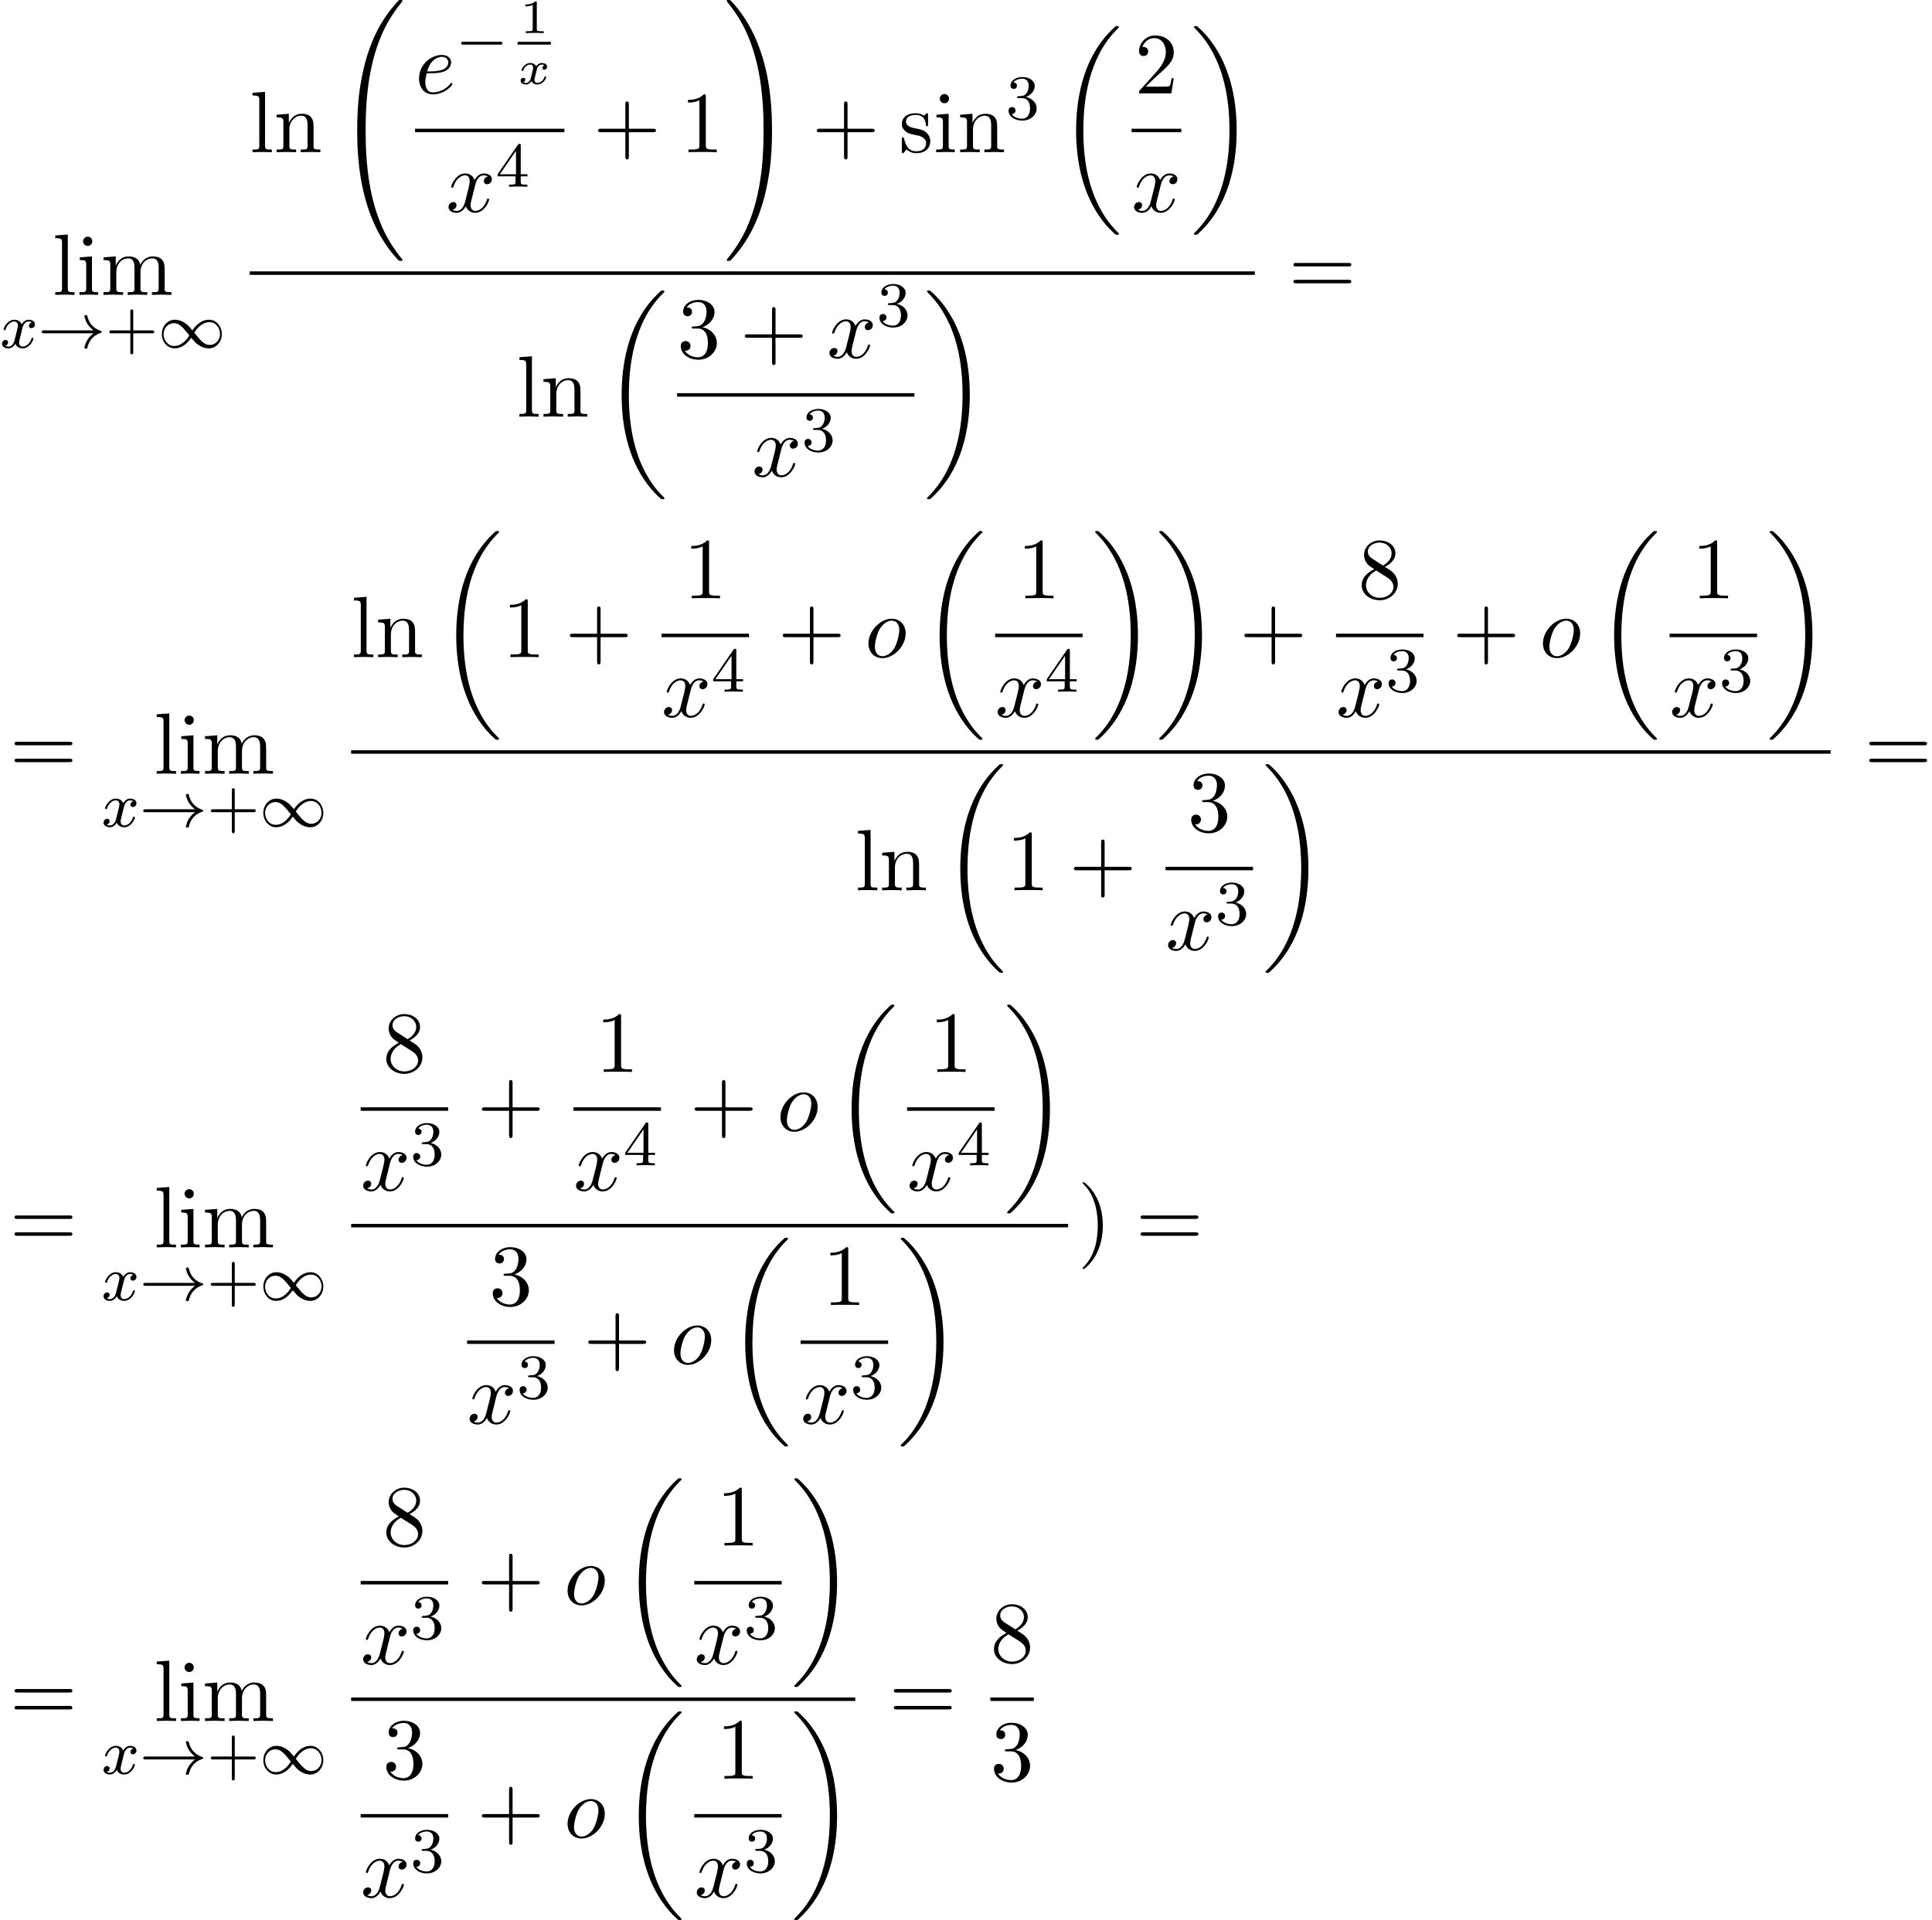 <?xml version='1.0' encoding='UTF-8'?>
<!-- This file was generated by dvisvgm 2.13.3 -->
<svg version='1.1' xmlns='http://www.w3.org/2000/svg' xmlns:xlink='http://www.w3.org/1999/xlink' width='242.265pt' height='240.832pt' viewBox='112.902 69.738 242.265 240.832'>
<defs>
<path id='g4-101' d='M2.04-2.52C2.356-2.52 3.164-2.542 3.709-2.771C4.473-3.098 4.527-3.742 4.527-3.895C4.527-4.375 4.113-4.822 3.36-4.822C2.149-4.822 .502-3.764 .502-1.855C.502-.742 1.145 .12 2.215 .12C3.775 .12 4.691-1.036 4.691-1.167C4.691-1.233 4.625-1.309 4.56-1.309C4.505-1.309 4.484-1.287 4.418-1.2C3.556-.12 2.367-.12 2.236-.12C1.385-.12 1.287-1.036 1.287-1.385C1.287-1.516 1.298-1.855 1.462-2.52H2.04ZM1.527-2.76C1.953-4.418 3.076-4.582 3.36-4.582C3.873-4.582 4.167-4.265 4.167-3.895C4.167-2.76 2.422-2.76 1.975-2.76H1.527Z'/>
<path id='g4-111' d='M5.116-2.978C5.116-4.113 4.353-4.822 3.371-4.822C1.909-4.822 .447-3.273 .447-1.724C.447-.644 1.178 .12 2.193 .12C3.644 .12 5.116-1.385 5.116-2.978ZM2.204-.12C1.735-.12 1.255-.458 1.255-1.309C1.255-1.844 1.538-3.022 1.887-3.578C2.433-4.418 3.055-4.582 3.36-4.582C3.993-4.582 4.32-4.058 4.32-3.404C4.32-2.978 4.102-1.833 3.687-1.124C3.305-.491 2.705-.12 2.204-.12Z'/>
<path id='g4-120' d='M3.644-3.295C3.709-3.578 3.96-4.582 4.724-4.582C4.778-4.582 5.04-4.582 5.269-4.44C4.964-4.385 4.745-4.113 4.745-3.851C4.745-3.676 4.865-3.469 5.16-3.469C5.4-3.469 5.749-3.665 5.749-4.102C5.749-4.669 5.105-4.822 4.735-4.822C4.102-4.822 3.72-4.244 3.589-3.993C3.316-4.713 2.727-4.822 2.411-4.822C1.276-4.822 .655-3.415 .655-3.142C.655-3.033 .764-3.033 .785-3.033C.873-3.033 .905-3.055 .927-3.153C1.298-4.309 2.018-4.582 2.389-4.582C2.596-4.582 2.978-4.484 2.978-3.851C2.978-3.513 2.793-2.782 2.389-1.255C2.215-.578 1.833-.12 1.353-.12C1.287-.12 1.036-.12 .807-.262C1.08-.316 1.32-.545 1.32-.851C1.32-1.145 1.08-1.233 .916-1.233C.589-1.233 .316-.949 .316-.6C.316-.098 .862 .12 1.342 .12C2.062 .12 2.455-.644 2.487-.709C2.618-.305 3.011 .12 3.665 .12C4.789 .12 5.411-1.287 5.411-1.56C5.411-1.669 5.313-1.669 5.28-1.669C5.182-1.669 5.16-1.625 5.138-1.549C4.778-.382 4.036-.12 3.687-.12C3.262-.12 3.087-.469 3.087-.84C3.087-1.08 3.153-1.32 3.273-1.8L3.644-3.295Z'/>
<path id='g5-49' d='M2.146-3.796C2.146-3.975 2.122-3.975 1.943-3.975C1.548-3.593 .938-3.593 .723-3.593V-3.359C.879-3.359 1.273-3.359 1.632-3.527V-.508C1.632-.311 1.632-.233 1.016-.233H.759V0C1.088-.024 1.554-.024 1.889-.024S2.69-.024 3.019 0V-.233H2.762C2.146-.233 2.146-.311 2.146-.508V-3.796Z'/>
<path id='g3-120' d='M3.993-3.18C3.642-3.092 3.626-2.782 3.626-2.75C3.626-2.574 3.762-2.455 3.937-2.455S4.384-2.59 4.384-2.933C4.384-3.387 3.881-3.515 3.587-3.515C3.212-3.515 2.909-3.252 2.726-2.941C2.55-3.363 2.136-3.515 1.809-3.515C.94-3.515 .454-2.519 .454-2.295C.454-2.224 .51-2.192 .574-2.192C.669-2.192 .685-2.232 .709-2.327C.893-2.909 1.371-3.292 1.785-3.292C2.096-3.292 2.248-3.068 2.248-2.782C2.248-2.622 2.152-2.256 2.088-2C2.032-1.769 1.857-1.06 1.817-.909C1.706-.478 1.419-.143 1.06-.143C1.028-.143 .821-.143 .654-.255C1.02-.343 1.02-.677 1.02-.685C1.02-.869 .877-.98 .701-.98C.486-.98 .255-.797 .255-.494C.255-.128 .646 .08 1.052 .08C1.474 .08 1.769-.239 1.913-.494C2.088-.104 2.455 .08 2.837 .08C3.706 .08 4.184-.917 4.184-1.14C4.184-1.219 4.121-1.243 4.065-1.243C3.969-1.243 3.953-1.188 3.929-1.108C3.77-.574 3.316-.143 2.853-.143C2.59-.143 2.399-.319 2.399-.654C2.399-.813 2.447-.996 2.558-1.443C2.614-1.682 2.79-2.383 2.829-2.534C2.941-2.949 3.22-3.292 3.579-3.292C3.618-3.292 3.826-3.292 3.993-3.18Z'/>
<path id='g7-41' d='M3.153-2.727C3.153-3.578 3.033-4.898 2.433-6.131C1.778-7.473 .84-8.182 .731-8.182C.665-8.182 .622-8.138 .622-8.073C.622-8.04 .622-8.018 .829-7.822C1.898-6.742 2.52-5.007 2.52-2.727C2.52-.862 2.116 1.058 .764 2.433C.622 2.564 .622 2.585 .622 2.618C.622 2.684 .665 2.727 .731 2.727C.84 2.727 1.822 1.985 2.465 .6C3.022-.6 3.153-1.811 3.153-2.727Z'/>
<path id='g7-43' d='M4.462-2.509H7.505C7.658-2.509 7.865-2.509 7.865-2.727S7.658-2.945 7.505-2.945H4.462V-6C4.462-6.153 4.462-6.36 4.244-6.36S4.025-6.153 4.025-6V-2.945H.971C.818-2.945 .611-2.945 .611-2.727S.818-2.509 .971-2.509H4.025V.545C4.025 .698 4.025 .905 4.244 .905S4.462 .698 4.462 .545V-2.509Z'/>
<path id='g7-49' d='M3.207-6.982C3.207-7.244 3.207-7.265 2.956-7.265C2.28-6.567 1.32-6.567 .971-6.567V-6.229C1.189-6.229 1.833-6.229 2.4-6.513V-.862C2.4-.469 2.367-.338 1.385-.338H1.036V0C1.418-.033 2.367-.033 2.804-.033S4.189-.033 4.571 0V-.338H4.222C3.24-.338 3.207-.458 3.207-.862V-6.982Z'/>
<path id='g7-50' d='M1.385-.84L2.542-1.964C4.244-3.469 4.898-4.058 4.898-5.149C4.898-6.393 3.916-7.265 2.585-7.265C1.353-7.265 .545-6.262 .545-5.291C.545-4.68 1.091-4.68 1.124-4.68C1.309-4.68 1.691-4.811 1.691-5.258C1.691-5.542 1.495-5.825 1.113-5.825C1.025-5.825 1.004-5.825 .971-5.815C1.222-6.524 1.811-6.927 2.444-6.927C3.436-6.927 3.905-6.044 3.905-5.149C3.905-4.276 3.36-3.415 2.76-2.738L.665-.404C.545-.284 .545-.262 .545 0H4.593L4.898-1.898H4.625C4.571-1.571 4.495-1.091 4.385-.927C4.309-.84 3.589-.84 3.349-.84H1.385Z'/>
<path id='g7-51' d='M3.164-3.84C4.058-4.135 4.691-4.898 4.691-5.76C4.691-6.655 3.731-7.265 2.684-7.265C1.582-7.265 .753-6.611 .753-5.782C.753-5.422 .993-5.215 1.309-5.215C1.647-5.215 1.865-5.455 1.865-5.771C1.865-6.316 1.353-6.316 1.189-6.316C1.527-6.851 2.247-6.993 2.64-6.993C3.087-6.993 3.687-6.753 3.687-5.771C3.687-5.64 3.665-5.007 3.382-4.527C3.055-4.004 2.684-3.971 2.411-3.96C2.324-3.949 2.062-3.927 1.985-3.927C1.898-3.916 1.822-3.905 1.822-3.796C1.822-3.676 1.898-3.676 2.084-3.676H2.564C3.458-3.676 3.862-2.935 3.862-1.865C3.862-.382 3.109-.065 2.629-.065C2.16-.065 1.342-.251 .96-.895C1.342-.84 1.68-1.08 1.68-1.495C1.68-1.887 1.385-2.105 1.069-2.105C.807-2.105 .458-1.953 .458-1.473C.458-.48 1.473 .24 2.662 .24C3.993 .24 4.985-.753 4.985-1.865C4.985-2.76 4.298-3.611 3.164-3.84Z'/>
<path id='g7-56' d='M1.778-4.985C1.276-5.313 1.233-5.684 1.233-5.869C1.233-6.535 1.942-6.993 2.716-6.993C3.513-6.993 4.211-6.425 4.211-5.64C4.211-5.018 3.785-4.495 3.131-4.113L1.778-4.985ZM3.371-3.949C4.156-4.353 4.691-4.92 4.691-5.64C4.691-6.644 3.72-7.265 2.727-7.265C1.636-7.265 .753-6.458 .753-5.444C.753-5.247 .775-4.756 1.233-4.244C1.353-4.113 1.756-3.84 2.029-3.655C1.396-3.338 .458-2.727 .458-1.647C.458-.491 1.571 .24 2.716 .24C3.949 .24 4.985-.665 4.985-1.833C4.985-2.225 4.865-2.716 4.451-3.175C4.244-3.404 4.069-3.513 3.371-3.949ZM2.28-3.491L3.622-2.64C3.927-2.433 4.44-2.105 4.44-1.44C4.44-.633 3.622-.065 2.727-.065C1.789-.065 1.004-.742 1.004-1.647C1.004-2.28 1.353-2.978 2.28-3.491Z'/>
<path id='g7-61' d='M7.495-3.567C7.658-3.567 7.865-3.567 7.865-3.785S7.658-4.004 7.505-4.004H.971C.818-4.004 .611-4.004 .611-3.785S.818-3.567 .982-3.567H7.495ZM7.505-1.451C7.658-1.451 7.865-1.451 7.865-1.669S7.658-1.887 7.495-1.887H.982C.818-1.887 .611-1.887 .611-1.669S.818-1.451 .971-1.451H7.505Z'/>
<path id='g7-105' d='M1.931-4.822L.404-4.702V-4.364C1.113-4.364 1.211-4.298 1.211-3.764V-.829C1.211-.338 1.091-.338 .36-.338V0C.709-.011 1.298-.033 1.56-.033C1.942-.033 2.324-.011 2.695 0V-.338C1.975-.338 1.931-.393 1.931-.818V-4.822ZM1.975-6.72C1.975-7.069 1.702-7.298 1.396-7.298C1.058-7.298 .818-7.004 .818-6.72C.818-6.425 1.058-6.142 1.396-6.142C1.702-6.142 1.975-6.371 1.975-6.72Z'/>
<path id='g7-108' d='M1.931-7.571L.36-7.451V-7.113C1.124-7.113 1.211-7.036 1.211-6.502V-.829C1.211-.338 1.091-.338 .36-.338V0C.72-.011 1.298-.033 1.571-.033S2.378-.011 2.782 0V-.338C2.051-.338 1.931-.338 1.931-.829V-7.571Z'/>
<path id='g7-109' d='M1.2-3.753V-.829C1.2-.338 1.08-.338 .349-.338V0C.731-.011 1.287-.033 1.582-.033C1.865-.033 2.433-.011 2.804 0V-.338C2.073-.338 1.953-.338 1.953-.829V-2.836C1.953-3.971 2.727-4.582 3.425-4.582C4.113-4.582 4.233-3.993 4.233-3.371V-.829C4.233-.338 4.113-.338 3.382-.338V0C3.764-.011 4.32-.033 4.615-.033C4.898-.033 5.465-.011 5.836 0V-.338C5.105-.338 4.985-.338 4.985-.829V-2.836C4.985-3.971 5.76-4.582 6.458-4.582C7.145-4.582 7.265-3.993 7.265-3.371V-.829C7.265-.338 7.145-.338 6.415-.338V0C6.796-.011 7.353-.033 7.647-.033C7.931-.033 8.498-.011 8.869 0V-.338C8.302-.338 8.029-.338 8.018-.665V-2.749C8.018-3.687 8.018-4.025 7.68-4.418C7.527-4.604 7.167-4.822 6.535-4.822C5.618-4.822 5.138-4.167 4.953-3.753C4.8-4.702 3.993-4.822 3.502-4.822C2.705-4.822 2.193-4.353 1.887-3.676V-4.822L.349-4.702V-4.364C1.113-4.364 1.2-4.287 1.2-3.753Z'/>
<path id='g7-110' d='M1.2-3.753V-.829C1.2-.338 1.08-.338 .349-.338V0C.731-.011 1.287-.033 1.582-.033C1.865-.033 2.433-.011 2.804 0V-.338C2.073-.338 1.953-.338 1.953-.829V-2.836C1.953-3.971 2.727-4.582 3.425-4.582C4.113-4.582 4.233-3.993 4.233-3.371V-.829C4.233-.338 4.113-.338 3.382-.338V0C3.764-.011 4.32-.033 4.615-.033C4.898-.033 5.465-.011 5.836 0V-.338C5.269-.338 4.996-.338 4.985-.665V-2.749C4.985-3.687 4.985-4.025 4.647-4.418C4.495-4.604 4.135-4.822 3.502-4.822C2.705-4.822 2.193-4.353 1.887-3.676V-4.822L.349-4.702V-4.364C1.113-4.364 1.2-4.287 1.2-3.753Z'/>
<path id='g7-115' d='M2.269-2.116C2.509-2.073 3.404-1.898 3.404-1.113C3.404-.556 3.022-.12 2.171-.12C1.255-.12 .862-.742 .655-1.669C.622-1.811 .611-1.855 .502-1.855C.36-1.855 .36-1.778 .36-1.582V-.142C.36 .044 .36 .12 .48 .12C.535 .12 .545 .109 .753-.098C.775-.12 .775-.142 .971-.349C1.451 .109 1.942 .12 2.171 .12C3.425 .12 3.927-.611 3.927-1.396C3.927-1.975 3.6-2.302 3.469-2.433C3.109-2.782 2.684-2.869 2.225-2.956C1.615-3.076 .884-3.218 .884-3.851C.884-4.233 1.167-4.68 2.105-4.68C3.305-4.68 3.36-3.698 3.382-3.36C3.393-3.262 3.491-3.262 3.513-3.262C3.655-3.262 3.655-3.316 3.655-3.524V-4.625C3.655-4.811 3.655-4.887 3.535-4.887C3.48-4.887 3.458-4.887 3.316-4.756C3.284-4.713 3.175-4.615 3.131-4.582C2.716-4.887 2.269-4.887 2.105-4.887C.775-4.887 .36-4.156 .36-3.545C.36-3.164 .535-2.858 .829-2.618C1.178-2.335 1.484-2.269 2.269-2.116Z'/>
<path id='g1-0' d='M5.571-1.809C5.699-1.809 5.874-1.809 5.874-1.993S5.699-2.176 5.571-2.176H1.004C.877-2.176 .701-2.176 .701-1.993S.877-1.809 1.004-1.809H5.571Z'/>
<path id='g1-33' d='M6.958-1.809C6.687-1.61 6.44-1.355 6.249-1.068C5.906-.55 5.818-.04 5.818-.008C5.818 .112 5.93 .112 6.001 .112C6.089 .112 6.161 .112 6.185 .008C6.392-.877 6.902-1.546 7.867-1.873C7.93-1.889 7.994-1.913 7.994-1.993S7.922-2.096 7.89-2.104C6.83-2.463 6.368-3.212 6.201-3.913C6.161-4.073 6.161-4.097 6.001-4.097C5.93-4.097 5.818-4.097 5.818-3.977C5.818-3.961 5.898-3.435 6.249-2.909C6.48-2.574 6.759-2.327 6.958-2.176H.773C.646-2.176 .47-2.176 .47-1.993S.646-1.809 .773-1.809H6.958Z'/>
<path id='g1-49' d='M4.304-2.184C3.834-2.75 3.77-2.813 3.491-3.021C3.124-3.3 2.638-3.515 2.112-3.515C1.14-3.515 .47-2.662 .47-1.714C.47-.781 1.132 .08 2.08 .08C2.734 .08 3.499-.263 4.16-1.251C4.631-.685 4.694-.622 4.973-.414C5.34-.135 5.826 .08 6.352 .08C7.325 .08 7.994-.773 7.994-1.722C7.994-2.654 7.333-3.515 6.384-3.515C5.731-3.515 4.965-3.172 4.304-2.184ZM4.543-1.889C4.846-2.391 5.499-3.212 6.44-3.212C7.293-3.212 7.771-2.439 7.771-1.722C7.771-.948 7.181-.351 6.48-.351S5.308-.933 4.543-1.889ZM3.921-1.546C3.618-1.044 2.965-.223 2.024-.223C1.172-.223 .693-.996 .693-1.714C.693-2.487 1.283-3.084 1.985-3.084S3.156-2.503 3.921-1.546Z'/>
<path id='g2-120' d='M3.365-2.349C3.156-2.289 3.108-2.116 3.108-2.026C3.108-1.835 3.264-1.793 3.347-1.793C3.521-1.793 3.694-1.937 3.694-2.17C3.694-2.493 3.341-2.636 3.037-2.636C2.642-2.636 2.403-2.331 2.337-2.218C2.26-2.367 2.032-2.636 1.584-2.636C.897-2.636 .49-1.925 .49-1.716C.49-1.686 .514-1.632 .598-1.632S.699-1.668 .717-1.722C.867-2.206 1.273-2.439 1.566-2.439S1.949-2.248 1.949-2.05C1.949-1.979 1.949-1.925 1.901-1.739C1.763-1.184 1.632-.64 1.602-.568C1.512-.341 1.297-.137 1.046-.137C1.01-.137 .843-.137 .705-.227C.938-.305 .962-.502 .962-.55C.962-.705 .843-.783 .723-.783C.556-.783 .377-.652 .377-.406C.377-.066 .753 .06 1.034 .06C1.375 .06 1.62-.173 1.733-.359C1.853-.108 2.14 .06 2.481 .06C3.186 .06 3.581-.664 3.581-.861C3.581-.873 3.575-.944 3.467-.944C3.383-.944 3.371-.903 3.353-.849C3.18-.329 2.756-.137 2.505-.137C2.277-.137 2.116-.269 2.116-.52C2.116-.634 2.146-.765 2.2-.974L2.391-1.751C2.451-1.985 2.481-2.092 2.606-2.236C2.69-2.325 2.833-2.439 3.025-2.439C3.055-2.439 3.234-2.439 3.365-2.349Z'/>
<path id='g6-43' d='M3.475-1.809H5.818C5.93-1.809 6.105-1.809 6.105-1.993S5.93-2.176 5.818-2.176H3.475V-4.527C3.475-4.639 3.475-4.814 3.292-4.814S3.108-4.639 3.108-4.527V-2.176H.757C.646-2.176 .47-2.176 .47-1.993S.646-1.809 .757-1.809H3.108V.542C3.108 .654 3.108 .829 3.292 .829S3.475 .654 3.475 .542V-1.809Z'/>
<path id='g6-51' d='M2.016-2.662C2.646-2.662 3.045-2.2 3.045-1.363C3.045-.367 2.479-.072 2.056-.072C1.618-.072 1.02-.231 .741-.654C1.028-.654 1.227-.837 1.227-1.1C1.227-1.355 1.044-1.538 .789-1.538C.574-1.538 .351-1.403 .351-1.084C.351-.327 1.164 .167 2.072 .167C3.132 .167 3.873-.566 3.873-1.363C3.873-2.024 3.347-2.63 2.534-2.805C3.164-3.029 3.634-3.571 3.634-4.208S2.917-5.3 2.088-5.3C1.235-5.3 .59-4.838 .59-4.232C.59-3.937 .789-3.81 .996-3.81C1.243-3.81 1.403-3.985 1.403-4.216C1.403-4.511 1.148-4.623 .972-4.631C1.307-5.069 1.921-5.093 2.064-5.093C2.271-5.093 2.877-5.029 2.877-4.208C2.877-3.65 2.646-3.316 2.534-3.188C2.295-2.941 2.112-2.925 1.626-2.893C1.474-2.885 1.411-2.877 1.411-2.774C1.411-2.662 1.482-2.662 1.618-2.662H2.016Z'/>
<path id='g6-52' d='M3.14-5.157C3.14-5.316 3.14-5.38 2.973-5.38C2.869-5.38 2.861-5.372 2.782-5.26L.239-1.57V-1.307H2.487V-.646C2.487-.351 2.463-.263 1.849-.263H1.666V0C2.343-.024 2.359-.024 2.813-.024S3.284-.024 3.961 0V-.263H3.778C3.164-.263 3.14-.351 3.14-.646V-1.307H3.985V-1.57H3.14V-5.157ZM2.542-4.511V-1.57H.518L2.542-4.511Z'/>
<path id='g0-18' d='M7.636 25.625C7.636 25.582 7.615 25.56 7.593 25.527C7.189 25.124 6.458 24.393 5.727 23.215C3.971 20.4 3.175 16.855 3.175 12.655C3.175 9.72 3.567 5.935 5.367 2.684C6.229 1.135 7.124 .24 7.604-.24C7.636-.273 7.636-.295 7.636-.327C7.636-.436 7.56-.436 7.407-.436S7.233-.436 7.069-.273C3.415 3.055 2.269 8.051 2.269 12.644C2.269 16.931 3.251 21.251 6.022 24.513C6.24 24.764 6.655 25.211 7.102 25.604C7.233 25.735 7.255 25.735 7.407 25.735S7.636 25.735 7.636 25.625Z'/>
<path id='g0-19' d='M5.749 12.655C5.749 8.367 4.767 4.047 1.996 .785C1.778 .535 1.364 .087 .916-.305C.785-.436 .764-.436 .611-.436C.48-.436 .382-.436 .382-.327C.382-.284 .425-.24 .447-.218C.829 .175 1.56 .905 2.291 2.084C4.047 4.898 4.844 8.444 4.844 12.644C4.844 15.578 4.451 19.364 2.651 22.615C1.789 24.164 .884 25.069 .425 25.527C.404 25.56 .382 25.593 .382 25.625C.382 25.735 .48 25.735 .611 25.735C.764 25.735 .785 25.735 .949 25.571C4.604 22.244 5.749 17.247 5.749 12.655Z'/>
<path id='g0-32' d='M8.258 32.171C8.258 32.138 8.258 32.116 8.193 32.04C7.145 30.775 6.273 29.378 5.629 27.862C4.2 24.524 3.633 20.618 3.633 15.927C3.633 11.28 4.167 7.2 5.782 3.622C6.415 2.236 7.244 .949 8.215-.229C8.236-.262 8.258-.284 8.258-.327C8.258-.436 8.182-.436 8.018-.436S7.833-.436 7.811-.415C7.8-.404 7.124 .251 6.273 1.451C4.375 4.135 3.415 7.342 2.924 10.593C2.662 12.349 2.575 14.138 2.575 15.916C2.575 19.996 3.087 24.164 4.833 27.895C5.607 29.553 6.644 31.047 7.724 32.182C7.822 32.269 7.833 32.28 8.018 32.28C8.182 32.28 8.258 32.28 8.258 32.171Z'/>
<path id='g0-33' d='M6.055 15.927C6.055 11.847 5.542 7.68 3.796 3.949C3.022 2.291 1.985 .796 .905-.338C.807-.425 .796-.436 .611-.436C.458-.436 .371-.436 .371-.327C.371-.284 .415-.229 .436-.196C1.484 1.069 2.356 2.465 3 3.982C4.429 7.32 4.996 11.225 4.996 15.916C4.996 20.564 4.462 24.644 2.847 28.222C2.215 29.607 1.385 30.895 .415 32.073C.404 32.095 .371 32.138 .371 32.171C.371 32.28 .458 32.28 .611 32.28C.775 32.28 .796 32.28 .818 32.258C.829 32.247 1.505 31.593 2.356 30.393C4.255 27.709 5.215 24.502 5.705 21.251C5.967 19.495 6.055 17.705 6.055 15.927Z'/>
</defs>
<g id='page1'>
<use x='119.472' y='106.721' xlink:href='#g7-108'/>
<use x='122.502' y='106.721' xlink:href='#g7-105'/>
<use x='125.532' y='106.721' xlink:href='#g7-109'/>
<use x='112.902' y='113.354' xlink:href='#g3-120'/>
<use x='117.669' y='113.354' xlink:href='#g1-33'/>
<use x='126.138' y='113.354' xlink:href='#g6-43'/>
<use x='132.724' y='113.354' xlink:href='#g1-49'/>
<use x='144.206' y='88.83' xlink:href='#g7-108'/>
<use x='147.236' y='88.83' xlink:href='#g7-110'/>
<use x='155.115' y='70.175' xlink:href='#g0-32'/>
<use x='164.947' y='81.449' xlink:href='#g4-101'/>
<use x='170.027' y='77.15' xlink:href='#g1-0'/>
<use x='178.068' y='73.891' xlink:href='#g5-49'/>
<rect x='177.809' y='74.978' height='.359' width='4.172'/>
<use x='177.809' y='80.275' xlink:href='#g2-120'/>
<rect x='164.947' y='85.884' height='.436' width='18.727'/>
<use x='168.827' y='96.313' xlink:href='#g4-120'/>
<use x='175.062' y='93.161' xlink:href='#g6-52'/>
<use x='187.294' y='88.83' xlink:href='#g7-43'/>
<use x='198.203' y='88.83' xlink:href='#g7-49'/>
<use x='203.657' y='70.175' xlink:href='#g0-33'/>
<use x='214.718' y='88.83' xlink:href='#g7-43'/>
<use x='225.627' y='88.83' xlink:href='#g7-115'/>
<use x='229.93' y='88.83' xlink:href='#g7-105'/>
<use x='232.96' y='88.83' xlink:href='#g7-110'/>
<use x='239.021' y='84.699' xlink:href='#g6-51'/>
<use x='245.572' y='73.448' xlink:href='#g0-18'/>
<use x='255.188' y='81.449' xlink:href='#g7-50'/>
<rect x='254.797' y='85.884' height='.436' width='6.235'/>
<use x='254.797' y='96.313' xlink:href='#g4-120'/>
<use x='262.228' y='73.448' xlink:href='#g0-19'/>
<rect x='144.206' y='103.775' height='.436' width='126.052'/>
<use x='177.674' y='121.996' xlink:href='#g7-108'/>
<use x='180.705' y='121.996' xlink:href='#g7-110'/>
<use x='188.583' y='106.614' xlink:href='#g0-18'/>
<use x='197.809' y='114.616' xlink:href='#g7-51'/>
<use x='205.688' y='114.616' xlink:href='#g7-43'/>
<use x='216.597' y='114.616' xlink:href='#g4-120'/>
<use x='222.832' y='110.657' xlink:href='#g6-51'/>
<rect x='197.809' y='119.05' height='.436' width='29.755'/>
<use x='207.203' y='129.479' xlink:href='#g4-120'/>
<use x='213.438' y='126.327' xlink:href='#g6-51'/>
<use x='228.76' y='106.614' xlink:href='#g0-19'/>
<use x='274.484' y='106.721' xlink:href='#g7-61'/>
<use x='114.114' y='166.781' xlink:href='#g7-61'/>
<use x='132.199' y='166.781' xlink:href='#g7-108'/>
<use x='135.229' y='166.781' xlink:href='#g7-105'/>
<use x='138.259' y='166.781' xlink:href='#g7-109'/>
<use x='125.63' y='173.415' xlink:href='#g3-120'/>
<use x='130.396' y='173.415' xlink:href='#g1-33'/>
<use x='138.865' y='173.415' xlink:href='#g6-43'/>
<use x='145.451' y='173.415' xlink:href='#g1-49'/>
<use x='156.933' y='152.163' xlink:href='#g7-108'/>
<use x='159.964' y='152.163' xlink:href='#g7-110'/>
<use x='167.842' y='136.781' xlink:href='#g0-18'/>
<use x='175.873' y='152.163' xlink:href='#g7-49'/>
<use x='183.751' y='152.163' xlink:href='#g7-43'/>
<use x='198.612' y='144.783' xlink:href='#g7-49'/>
<rect x='195.856' y='149.217' height='.436' width='10.967'/>
<use x='195.856' y='159.646' xlink:href='#g4-120'/>
<use x='202.091' y='156.494' xlink:href='#g6-52'/>
<use x='210.443' y='152.163' xlink:href='#g7-43'/>
<use x='221.352' y='152.163' xlink:href='#g4-111'/>
<use x='228.458' y='136.781' xlink:href='#g0-18'/>
<use x='240.44' y='144.783' xlink:href='#g7-49'/>
<rect x='237.684' y='149.217' height='.436' width='10.967'/>
<use x='237.684' y='159.646' xlink:href='#g4-120'/>
<use x='243.919' y='156.494' xlink:href='#g6-52'/>
<use x='249.847' y='136.781' xlink:href='#g0-19'/>
<use x='257.877' y='136.781' xlink:href='#g0-19'/>
<use x='268.331' y='152.163' xlink:href='#g7-43'/>
<use x='283.192' y='144.783' xlink:href='#g7-56'/>
<rect x='280.436' y='149.217' height='.436' width='10.967'/>
<use x='280.436' y='159.646' xlink:href='#g4-120'/>
<use x='286.671' y='156.494' xlink:href='#g6-51'/>
<use x='295.023' y='152.163' xlink:href='#g7-43'/>
<use x='305.932' y='152.163' xlink:href='#g4-111'/>
<use x='313.038' y='136.781' xlink:href='#g0-18'/>
<use x='325.02' y='144.783' xlink:href='#g7-49'/>
<rect x='322.264' y='149.217' height='.436' width='10.967'/>
<use x='322.264' y='159.646' xlink:href='#g4-120'/>
<use x='328.499' y='156.494' xlink:href='#g6-51'/>
<use x='334.426' y='136.781' xlink:href='#g0-19'/>
<rect x='156.933' y='163.836' height='.436' width='185.523'/>
<use x='220.137' y='181.399' xlink:href='#g7-108'/>
<use x='223.168' y='181.399' xlink:href='#g7-110'/>
<use x='231.046' y='166.017' xlink:href='#g0-18'/>
<use x='239.077' y='181.399' xlink:href='#g7-49'/>
<use x='246.955' y='181.399' xlink:href='#g7-43'/>
<use x='261.816' y='174.019' xlink:href='#g7-51'/>
<rect x='259.06' y='178.454' height='.436' width='10.967'/>
<use x='259.06' y='188.882' xlink:href='#g4-120'/>
<use x='265.295' y='185.731' xlink:href='#g6-51'/>
<use x='271.223' y='166.017' xlink:href='#g0-19'/>
<use x='346.683' y='166.781' xlink:href='#g7-61'/>
<use x='114.114' y='226.185' xlink:href='#g7-61'/>
<use x='132.199' y='226.185' xlink:href='#g7-108'/>
<use x='135.229' y='226.185' xlink:href='#g7-105'/>
<use x='138.259' y='226.185' xlink:href='#g7-109'/>
<use x='125.63' y='232.818' xlink:href='#g3-120'/>
<use x='130.396' y='232.818' xlink:href='#g1-33'/>
<use x='138.865' y='232.818' xlink:href='#g6-43'/>
<use x='145.451' y='232.818' xlink:href='#g1-49'/>
<use x='160.885' y='204.186' xlink:href='#g7-56'/>
<rect x='158.129' y='208.621' height='.436' width='10.967'/>
<use x='158.129' y='219.05' xlink:href='#g4-120'/>
<use x='164.364' y='215.898' xlink:href='#g6-51'/>
<use x='172.716' y='211.567' xlink:href='#g7-43'/>
<use x='187.577' y='204.186' xlink:href='#g7-49'/>
<rect x='184.82' y='208.621' height='.436' width='10.967'/>
<use x='184.82' y='219.05' xlink:href='#g4-120'/>
<use x='191.055' y='215.898' xlink:href='#g6-52'/>
<use x='199.407' y='211.567' xlink:href='#g7-43'/>
<use x='210.316' y='211.567' xlink:href='#g4-111'/>
<use x='217.422' y='196.185' xlink:href='#g0-18'/>
<use x='229.404' y='204.186' xlink:href='#g7-49'/>
<rect x='226.648' y='208.621' height='.436' width='10.967'/>
<use x='226.648' y='219.05' xlink:href='#g4-120'/>
<use x='232.883' y='215.898' xlink:href='#g6-52'/>
<use x='238.811' y='196.185' xlink:href='#g0-19'/>
<rect x='156.933' y='223.239' height='.436' width='89.908'/>
<use x='174.231' y='233.423' xlink:href='#g7-51'/>
<rect x='171.475' y='237.858' height='.436' width='10.967'/>
<use x='171.475' y='248.286' xlink:href='#g4-120'/>
<use x='177.709' y='245.135' xlink:href='#g6-51'/>
<use x='186.061' y='240.803' xlink:href='#g7-43'/>
<use x='196.971' y='240.803' xlink:href='#g4-111'/>
<use x='204.077' y='225.421' xlink:href='#g0-18'/>
<use x='216.059' y='233.423' xlink:href='#g7-49'/>
<rect x='213.302' y='237.858' height='.436' width='10.967'/>
<use x='213.302' y='248.286' xlink:href='#g4-120'/>
<use x='219.537' y='245.135' xlink:href='#g6-51'/>
<use x='225.465' y='225.421' xlink:href='#g0-19'/>
<use x='248.037' y='226.185' xlink:href='#g7-41'/>
<use x='255.309' y='226.185' xlink:href='#g7-61'/>
<use x='114.114' y='285.588' xlink:href='#g7-61'/>
<use x='132.199' y='285.588' xlink:href='#g7-108'/>
<use x='135.229' y='285.588' xlink:href='#g7-105'/>
<use x='138.259' y='285.588' xlink:href='#g7-109'/>
<use x='125.63' y='292.222' xlink:href='#g3-120'/>
<use x='130.396' y='292.222' xlink:href='#g1-33'/>
<use x='138.865' y='292.222' xlink:href='#g6-43'/>
<use x='145.451' y='292.222' xlink:href='#g1-49'/>
<use x='160.885' y='263.59' xlink:href='#g7-56'/>
<rect x='158.129' y='268.025' height='.436' width='10.967'/>
<use x='158.129' y='278.453' xlink:href='#g4-120'/>
<use x='164.364' y='275.302' xlink:href='#g6-51'/>
<use x='172.716' y='270.97' xlink:href='#g7-43'/>
<use x='183.625' y='270.97' xlink:href='#g4-111'/>
<use x='190.731' y='255.588' xlink:href='#g0-18'/>
<use x='202.713' y='263.59' xlink:href='#g7-49'/>
<rect x='199.957' y='268.025' height='.436' width='10.967'/>
<use x='199.957' y='278.453' xlink:href='#g4-120'/>
<use x='206.192' y='275.302' xlink:href='#g6-51'/>
<use x='212.119' y='255.588' xlink:href='#g0-19'/>
<rect x='156.933' y='282.643' height='.436' width='63.216'/>
<use x='160.885' y='292.827' xlink:href='#g7-51'/>
<rect x='158.129' y='297.261' height='.436' width='10.967'/>
<use x='158.129' y='307.69' xlink:href='#g4-120'/>
<use x='164.364' y='304.538' xlink:href='#g6-51'/>
<use x='172.716' y='300.207' xlink:href='#g7-43'/>
<use x='183.625' y='300.207' xlink:href='#g4-111'/>
<use x='190.731' y='284.825' xlink:href='#g0-18'/>
<use x='202.713' y='292.827' xlink:href='#g7-49'/>
<rect x='199.957' y='297.261' height='.436' width='10.967'/>
<use x='199.957' y='307.69' xlink:href='#g4-120'/>
<use x='206.192' y='304.538' xlink:href='#g6-51'/>
<use x='212.119' y='284.825' xlink:href='#g0-19'/>
<use x='224.375' y='285.588' xlink:href='#g7-61'/>
<use x='237.086' y='278.208' xlink:href='#g7-56'/>
<rect x='237.086' y='282.643' height='.436' width='5.455'/>
<use x='237.086' y='293.072' xlink:href='#g7-51'/>
</g>
</svg><!--Rendered by QuickLaTeX.com-->
